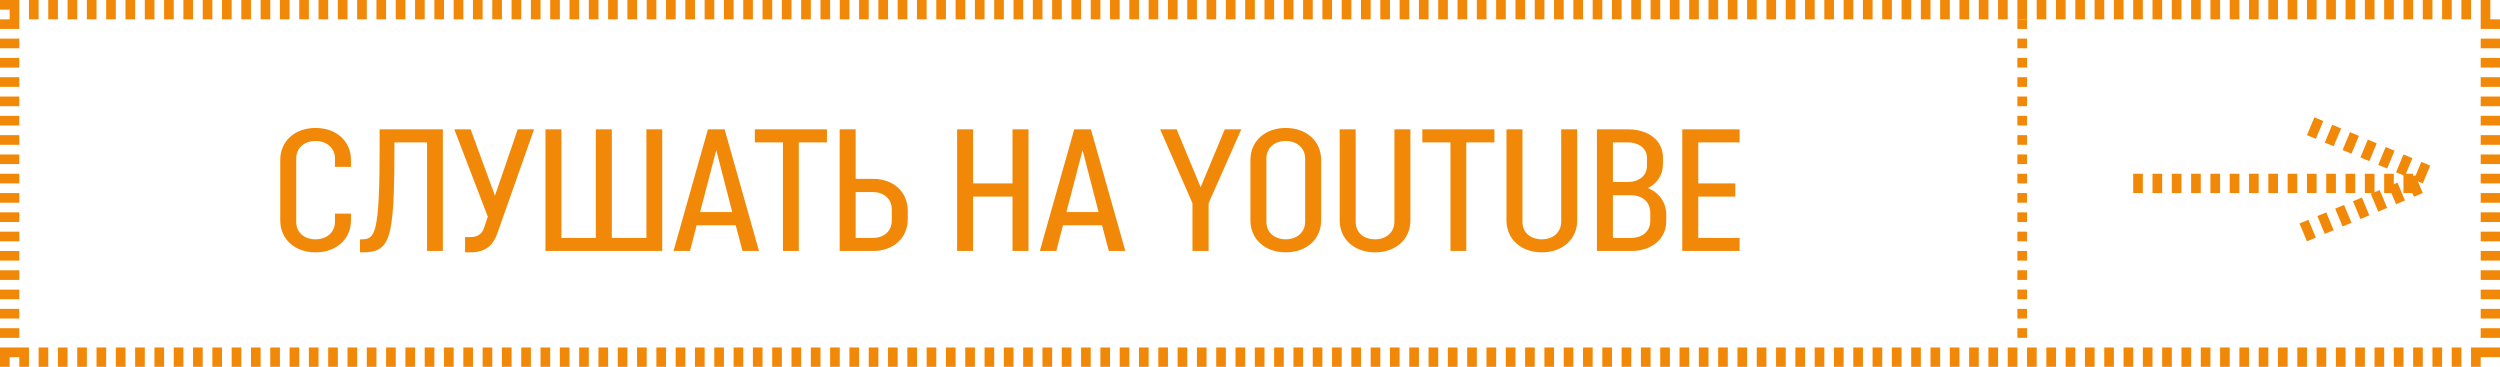 <?xml version="1.0" encoding="UTF-8"?> <svg xmlns="http://www.w3.org/2000/svg" width="259" height="38" viewBox="0 0 259 38" fill="none"><rect x="1" y="1" width="257" height="36" stroke="#F28807" stroke-width="2" stroke-dasharray="1 1"></rect><path d="M34.703 22.13H36.359V22.832C36.359 24.794 34.829 26.144 32.687 26.144C30.563 26.144 29.033 24.794 29.033 22.832V16.568C29.033 14.606 30.563 13.256 32.687 13.256C34.829 13.256 36.359 14.606 36.359 16.568V17.288H34.703V16.424C34.703 15.326 33.839 14.606 32.687 14.606C31.517 14.606 30.689 15.326 30.689 16.424V22.976C30.689 24.092 31.517 24.794 32.687 24.794C33.839 24.794 34.703 24.074 34.703 22.958V22.13ZM37.295 24.794H37.475C38.843 24.794 39.329 24.272 39.329 15.344V13.4H45.881V26H44.243V14.75H40.859V15.362C40.859 25.082 40.409 26.144 37.457 26.144H37.295V24.794ZM47.066 13.4H48.758L51.278 20.276L53.636 13.4H55.328L51.548 24.11C51.116 25.388 50.324 26.144 48.74 26.144H48.182V24.56H48.776C49.496 24.56 49.946 24.182 50.108 23.714L50.54 22.454L47.066 13.4ZM66.968 13.4H68.606V26H56.51V13.4H58.166V24.65H61.73V13.4H63.386V24.65H66.968V13.4ZM71.487 26H69.777L73.341 13.4H75.069L78.633 26H76.923L76.221 23.336H72.171L71.487 26ZM74.205 15.56L72.531 21.968H75.861L74.205 15.56ZM85.67 13.4V14.75H82.754V26H81.116V14.75H78.2V13.4H85.67ZM86.991 26V13.4H88.647V18.53H90.447C92.571 18.53 94.047 19.88 94.047 21.86V22.688C94.047 24.65 92.571 26 90.447 26H86.991ZM90.411 19.898H88.647V24.65H90.411C91.599 24.65 92.391 23.93 92.391 22.832V21.716C92.391 20.618 91.599 19.898 90.411 19.898ZM100.811 26H99.155V13.4H100.811V18.998H104.897V13.4H106.553V26H104.897V20.366H100.811V26ZM109.438 26H107.728L111.292 13.4H113.02L116.584 26H114.874L114.172 23.336H110.122L109.438 26ZM112.156 15.56L110.482 21.968H113.812L112.156 15.56ZM123.539 26V21.05L120.191 13.4H121.901L124.385 19.394L126.887 13.4H128.597L125.213 21.05V26H123.539ZM136.87 22.832C136.87 24.794 135.34 26.144 133.198 26.144C131.074 26.144 129.544 24.794 129.544 22.832V16.568C129.544 14.606 131.074 13.256 133.198 13.256C135.34 13.256 136.87 14.606 136.87 16.568V22.832ZM135.214 22.958V16.424C135.214 15.326 134.35 14.606 133.198 14.606C132.028 14.606 131.2 15.326 131.2 16.424V22.976C131.2 24.074 132.028 24.794 133.198 24.794C134.35 24.794 135.214 24.074 135.214 22.958ZM144.462 13.4H146.118V22.832C146.118 24.794 144.588 26.144 142.464 26.144C140.322 26.144 138.792 24.794 138.792 22.832V13.4H140.448V22.976C140.448 24.092 141.276 24.794 142.464 24.794C143.598 24.794 144.462 24.074 144.462 22.958V13.4ZM154.823 13.4V14.75H151.907V26H150.269V14.75H147.353V13.4H154.823ZM161.741 13.4H163.397V22.832C163.397 24.794 161.867 26.144 159.743 26.144C157.601 26.144 156.071 24.794 156.071 22.832V13.4H157.727V22.976C157.727 24.092 158.555 24.794 159.743 24.794C160.877 24.794 161.741 24.074 161.741 22.958V13.4ZM165.442 26V13.4H168.664C170.842 13.4 172.282 14.606 172.282 16.298V17.018C172.282 18.098 171.706 18.98 170.734 19.484C171.904 19.97 172.624 20.978 172.624 22.238V22.922C172.624 24.704 171.184 26 169.006 26H165.442ZM168.934 20.222H167.098V24.65H168.934C170.212 24.65 170.968 23.912 170.968 22.904V22.04C170.968 20.978 170.212 20.222 168.934 20.222ZM168.592 14.75H167.098V18.854H168.592C169.87 18.854 170.626 18.152 170.626 17.18V16.352C170.626 15.434 169.87 14.75 168.592 14.75ZM180.224 24.65V26H174.284V13.4H180.224V14.75H175.94V18.998H179.774V20.366H175.94V24.65H180.224Z" fill="#F28807"></path><path d="M221 19L251 19" stroke="#F28807" stroke-width="2" stroke-dasharray="1 1"></path><line x1="239.385" y1="13.077" x2="251.385" y2="18.077" stroke="#F28807" stroke-width="2" stroke-dasharray="1 1"></line><line x1="238.615" y1="24.077" x2="250.615" y2="19.077" stroke="#F28807" stroke-width="2" stroke-dasharray="1 1"></line><line x1="209.5" y1="2" x2="209.5" y2="35" stroke="#F28807" stroke-dasharray="1 1"></line></svg> 